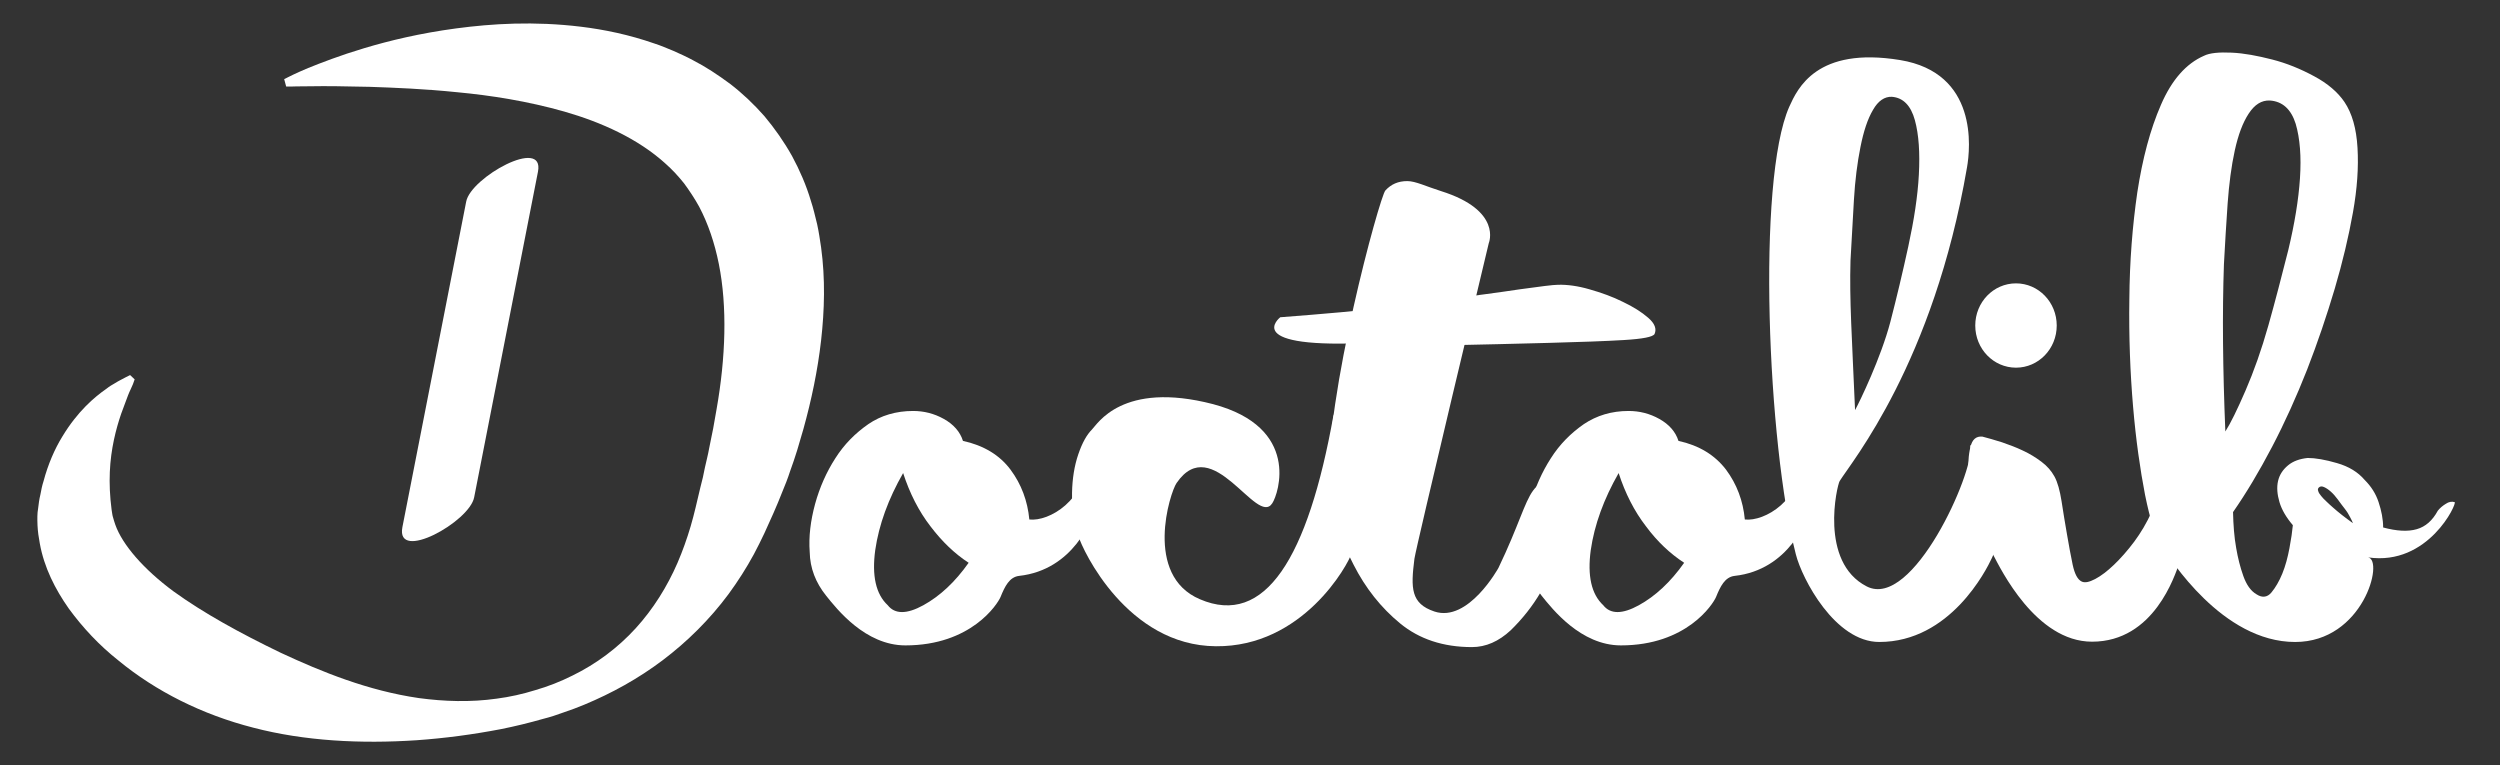 <?xml version="1.0" encoding="utf-8"?>
<!-- Generator: Adobe Illustrator 16.0.4, SVG Export Plug-In . SVG Version: 6.00 Build 0)  -->
<!DOCTYPE svg PUBLIC "-//W3C//DTD SVG 1.1//EN" "http://www.w3.org/Graphics/SVG/1.1/DTD/svg11.dtd">
<svg version="1.1" id="Calque_1" xmlns="http://www.w3.org/2000/svg" xmlns:xlink="http://www.w3.org/1999/xlink" x="0px" y="0px"
	 width="980px" height="300px" viewBox="111.5 0 980 300" enable-background="new 111.5 0 980 300" xml:space="preserve">
<rect x="111.5" y="0" width="980" height="300" fill="#333333" stroke="none"/>
<path fill="#FFFFFF" d="M610.236,197.276c-6.029,9.377-23.449-28.47-37.518-7.926c-2.569,3.684-12.954,36.177,9.154,45.554
	c25.458,10.94,42.319-15.966,52.368-72.24c0.56-2.792,0.224,30.593,1.674,29.588c1.454-1.005,2.905-1.118,4.469-0.445
	c1.562,0.668,2.789,2.01,3.571,3.906c0.895,1.896,1.117,4.578,0.895,7.816c-0.672,3.573-1.787,7.929-3.351,12.953
	c-1.564,5.135-19.43,37.182-53.37,36.846c-34.616-0.223-52.255-37.518-53.932-43.32c-1.674-5.81-2.569-11.394-2.456-16.864
	c0.113-5.47,0.892-10.494,2.456-15.073c1.563-4.578,3.351-7.703,5.36-9.713c2.01-1.9,11.723-19.205,47.454-9.939
	C621.4,167.575,612.691,193.59,610.236,197.276z"/>
<path fill="#FFFFFF" d="M695.094,95.335c0,0-28.473,118.912-29.142,123.716c-1.451,11.5-1.451,17.529,7.815,20.654
	c13.287,4.468,25.123-17.084,25.123-17.084c15.966-33.271,8.595-35.953,35.059-34.948c3.684,0.112-7.816,14.068-8.149,17.31
	c-0.336,1.67-1.23,5.134-2.904,10.494c-1.674,5.357-4.13,10.828-7.37,16.524c-3.238,5.584-7.258,10.608-11.833,15.074
	c-4.691,4.353-9.716,6.588-15.187,6.588c-11.277,0-20.657-3.128-28.138-9.27c-7.48-6.14-13.623-13.843-18.312-23.113
	c-4.688-9.264-9.267-19.652-9.713-29.701c-1.454-36.286,19.985-114.446,22.218-116.902c2.233-2.456,5.024-3.685,8.599-3.685
	c3.237,0,7.48,2.121,13.174,3.908C700.564,82.495,695.094,95.335,695.094,95.335L695.094,95.335z M955.028,200.515
	c2.123-4.915,5.247-6.476,9.268-4.576c4.02,1.897,5.583,5.917,4.691,11.946c-0.56,4.133-1.563,8.485-3.241,12.95
	c-1.674,4.579-9.822,30.706-34.166,30.706c-22.108,0-35.951-28.809-38.633-33.833c-2.568-4.686-4.688-9.823-6.476-15.52
	c-1.674-5.584-2.792-10.719-3.128-15.407c-0.445-4.691-0.223-8.484,0.56-11.5c0.672-3.015,2.232-4.355,4.691-4.132
	c2.233,0.559,4.799,1.338,7.703,2.232c2.901,1.005,5.584,2.01,8.149,3.237c2.682,1.231,5.024,2.683,7.26,4.356
	c2.233,1.674,3.907,3.57,5.135,5.806c1.229,2.233,2.123,5.471,2.792,9.714c0.669,4.242,1.341,8.598,2.123,12.953
	c0.778,4.353,1.45,8.372,2.232,11.946c0.782,3.573,1.897,5.807,3.571,6.588c1.23,0.56,2.904,0.224,5.25-1.005
	c2.343-1.23,4.799-3.128,7.367-5.583c2.568-2.456,5.248-5.471,7.93-9.044C950.673,208.89,953.019,204.983,955.028,200.515z"/>
<path fill="#FFFFFF" d="M613.36,124.364c16.079-1.228,31.711-2.567,47.008-4.354c15.297-1.675,3.906-0.893,16.191-2.456
	c12.282-1.564,22.554-2.903,30.593-4.131c8.149-1.118,13.174-1.787,15.074-1.787c3.573-0.111,7.816,0.446,12.392,1.787
	c4.691,1.339,9.044,2.902,13.063,4.912c4.02,1.898,7.371,4.02,9.939,6.254c2.568,2.233,3.351,4.354,2.456,6.364
	c-0.669,1.117-4.579,1.898-12.06,2.344c-7.37,0.448-17.193,0.782-29.478,1.117c-12.282,0.336-26.461,0.67-42.539,1.005
	c-16.079,0.336,27.02-3.795-25.905-1.117C597.059,137.094,613.36,124.364,613.36,124.364z M469.437,161.1
	c4.242,0,8.262,1.005,12.059,3.128c3.797,2.12,6.365,5.024,7.48,8.599c8.152,1.783,14.404,5.58,18.647,11.273
	c4.243,5.696,6.698,12.285,7.371,19.539c7.703,0.896,22.44-7.59,22.44-24.337c0-3.574,4.133,10.827,2.682,21.103
	c-0.336,2.679-7.707,23-29.142,25.343c-3.797,0.449-5.584,4.133-7.258,8.265c-1.23,2.902-11.613,18.98-37.294,18.98
	c-15.742,0-26.909-14.291-31.039-19.426c-4.132-5.138-6.365-10.834-6.478-17.196c-0.446-6.029,0.336-12.282,2.123-18.87
	c1.787-6.476,4.465-12.505,7.926-17.866c3.464-5.47,7.816-9.822,12.954-13.396C456.818,162.887,462.738,161.1,469.437,161.1z
	 M459.5,237.25c2.789,3.57,7.48,3.57,13.956,0c6.475-3.574,12.395-9.044,17.752-16.638c-5.47-3.57-10.382-8.262-14.96-14.292
	c-4.579-5.916-8.152-12.95-10.718-20.88c-5.807,10.159-9.493,20.208-10.944,30.257C453.245,225.637,454.809,232.895,459.5,237.25z
	 M749.918,161.1c4.242,0,8.262,1.005,12.059,3.128c3.794,2.12,6.362,5.024,7.48,8.599c8.149,1.783,14.291,5.58,18.647,11.273
	c4.242,5.696,6.698,12.285,7.367,19.539c7.706,0.896,22.443-7.59,22.443-24.337c0-3.574,4.13,10.827,2.679,21.103
	c-0.332,2.679-7.703,23-29.142,25.343c-3.797,0.449-5.584,4.133-7.258,8.265c-1.228,2.902-11.612,18.98-37.291,18.98
	c-15.746,0-26.909-14.291-31.042-19.426c-4.13-5.138-6.366-10.834-6.476-17.196c-0.336-6.029,0.336-12.282,2.12-18.87
	c1.786-6.476,4.468-12.505,7.929-17.866c3.461-5.47,7.816-9.822,12.951-13.396C737.41,162.887,743.217,161.1,749.918,161.1z
	 M739.979,237.25c2.792,3.57,7.48,3.57,13.959,0c6.476-3.574,12.392-9.044,17.752-16.638c-5.471-3.57-10.494-8.262-14.963-14.292
	c-4.576-5.916-8.149-12.95-10.719-20.88c-5.807,10.159-9.49,20.208-10.94,30.257C733.727,225.637,735.29,232.895,739.979,237.25z"/>
<path fill="#FFFFFF" d="M896.744,196.385c-2.456-1.677-13.623-26.913-12.841-20.993c1.341,9.713-22.554,63.758-40.643,54.488
	c-18.757-9.604-11.612-39.751-10.608-41.314c4.803-7.7,36.736-46.224,49.913-122.932c1.338-7.593,4.353-37.07-26.241-42.094
	c-32.715-5.359-40.195,11.166-43.434,18.311c-12.841,29.031-8.484,132.2,2.569,175.411c2.455,9.716,15.406,34.393,32.712,34.393
	c27.805,0,41.983-28.25,44.106-32.829c2.12-4.578,4.13-9.044,5.807-13.396C899.759,201.073,899.199,198.059,896.744,196.385
	L896.744,196.385z M836.896,102.145c0.449-8.039,0.896-15.967,1.341-23.782c0.446-7.705,1.341-14.627,2.568-20.769
	c1.229-6.141,2.792-10.942,4.912-14.515c2.01-3.574,4.578-5.249,7.37-5.138c4.466,0.336,7.48,3.462,9.044,9.157
	c1.564,5.693,2.01,12.839,1.564,21.326c-0.449,8.485-1.9,17.865-4.133,28.137s-4.578,20.098-7.034,29.588
	c-3.684,14.068-12.06,31.375-13.846,34.616C837.455,131.958,836.449,117.443,836.896,102.145L836.896,102.145z M1073.721,196.831
	c-1.118-0.336-2.346-0.113-3.464,0.669c-1.115,0.668-2.233,1.563-3.125,2.679c-2.123,3.909-4.802,6.255-8.263,7.26
	c-3.46,1.005-7.815,0.779-13.176-0.672c0-3.237-0.67-6.588-1.787-9.936c-1.115-3.352-2.902-6.143-5.471-8.712
	c-2.568-3.015-6.14-5.244-10.831-6.588c-4.579-1.338-8.485-2.01-11.5-2.01c-3.128,0.339-5.693,1.23-7.703,2.904
	s-3.351,3.684-3.909,6.14c-0.56,2.459-0.333,5.251,0.559,8.266s2.679,6.029,5.247,9.044c-0.223,2.455-0.669,5.471-1.341,9.044
	c-0.669,3.573-1.561,6.921-2.788,9.937c-1.231,3.015-2.683,5.47-4.246,7.37c-1.561,1.899-3.57,2.232-5.804,0.781
	c-2.346-1.341-4.02-3.796-5.25-7.26c-1.229-3.461-2.12-7.034-2.789-10.941c-0.781-4.353-1.117-9.044-1.23-14.068
	c5.138-7.367,10.275-15.966,15.3-25.568c5.024-9.604,9.6-19.766,13.732-30.259c4.13-10.608,7.703-21.215,10.831-31.711
	c3.125-10.606,5.471-20.544,7.145-29.923c1.677-9.38,2.232-17.754,1.786-25.347c-0.445-7.592-2.119-13.51-5.134-17.977
	c-2.569-3.795-6.589-7.257-11.836-10.049c-5.361-2.901-10.831-5.136-16.524-6.587c-5.697-1.452-10.944-2.457-15.856-2.68
	c-4.914-0.223-8.598,0.111-10.83,1.228c-6.925,3.015-12.618,9.38-16.861,19.206c-4.242,9.713-7.257,21.214-9.267,34.278
	c-1.899,13.064-3.015,27.021-3.128,41.87c-0.223,14.851,0.336,28.919,1.451,42.095c1.118,13.174,2.791,24.786,4.691,34.615
	c2.01,9.937,4.13,16.635,6.589,20.208c3.124,4.688,23.668,37.518,52.255,37.518c26.684,0,34.945-32.156,28.583-33.162
	C1063.448,221.953,1074.835,197.163,1073.721,196.831L1073.721,196.831z M983.279,103.598c0.445-8.04,0.892-15.967,1.45-23.784
	c0.56-7.705,1.451-14.626,2.792-20.769c1.338-6.141,3.125-10.941,5.471-14.514c2.346-3.574,5.024-5.248,8.262-5.136
	c5.024,0.334,8.375,3.46,10.162,9.156c1.674,5.695,2.232,12.841,1.674,21.326c-0.559,8.487-2.123,17.866-4.578,28.137
	c-2.569,10.161-5.135,20.099-7.816,29.59c-2.679,9.49-5.693,17.977-8.932,25.457c-3.237,7.48-5.919,12.951-7.929,16.079
	C982.83,144.687,982.606,122.802,983.279,103.598L983.279,103.598z M1026.041,198.953c-0.893-0.785-1.784-1.563-2.566-2.349
	c-0.895-0.778-1.563-1.561-2.122-2.229c-0.56-0.672-1.005-1.341-1.115-1.9c-0.226-0.556-0.113-1.005,0.223-1.341
	c0.556-0.559,1.229-0.559,2.011-0.22c0.781,0.333,1.674,0.893,2.678,1.784c0.893,0.781,1.897,1.896,2.792,3.128
	c0.892,1.228,1.787,2.455,2.679,3.573c0.895,1.115,1.564,2.229,2.123,3.348c0.559,1.005,0.892,1.787,1.115,2.346
	C1030.732,202.86,1028.164,200.851,1026.041,198.953z"/>
<path fill="#FFFFFF" d="M917.737,127.604c0,9.156-7.147,16.524-15.969,16.524s-15.966-7.369-15.966-16.524
	c0-9.155,7.145-16.526,15.966-16.526S917.737,118.448,917.737,127.604z M163.609,150.605c0,0-0.333,0.668-0.892,2.01
	c-0.669,1.338-1.341,3.127-2.233,5.583c-1.9,4.799-4.243,11.833-5.36,20.208c-0.559,4.243-0.782,8.821-0.559,13.732
	c0.113,2.456,0.336,5.024,0.672,7.594c0.223,1.341,0.333,2.456,0.556,3.015c0.226,0.892,0.559,1.896,0.895,2.901
	c2.792,7.93,11.164,17.533,22.777,26.128c11.726,8.488,26.127,16.418,42.096,24.117c16.079,7.483,34.167,14.854,54.152,17.756
	c9.939,1.338,20.211,1.677,30.483,0.223c5.134-0.669,10.159-1.786,15.183-3.351c5.025-1.451,9.826-3.348,14.518-5.693
	c9.377-4.575,17.862-10.944,24.787-18.534c6.921-7.593,12.395-16.414,16.415-25.682c2.01-4.688,3.684-9.38,5.134-14.292
	c1.451-4.911,2.456-9.603,3.797-15.187l1.005-4.02l0.782-3.793c0.559-2.569,1.228-5.024,1.674-7.594
	c0.446-2.568,1.118-5.138,1.564-7.706c0.446-2.569,0.892-5.135,1.341-7.594c3.57-20.208,4.243-40.194,0.892-56.942
	c-1.674-8.375-4.242-15.855-7.703-22.444c-1.787-3.238-3.796-6.252-5.919-9.156c-2.233-2.792-4.688-5.47-7.367-7.816
	c-10.721-9.713-25.123-16.19-39.527-20.321c-14.515-4.131-28.919-6.364-41.983-7.592c-13.064-1.341-24.677-1.787-34.39-2.121
	c-9.713-0.225-17.419-0.336-22.667-0.225c-5.248,0-8.039,0.111-8.039,0.111h-2.01l-0.782-2.901l1.787-0.894
	c0,0,2.568-1.341,7.593-3.462c5.025-2.01,12.395-4.913,22.108-7.816c9.713-2.902,21.662-5.805,35.84-7.704
	c14.182-1.898,30.596-2.903,49.018-0.67c9.157,1.117,18.87,3.126,28.809,6.588c2.456,0.781,5.024,1.898,7.48,2.903
	c2.456,1.117,5.024,2.233,7.48,3.572c5.024,2.569,9.936,5.806,14.737,9.378c4.802,3.685,9.267,7.928,13.4,12.618
	c4.02,4.801,7.703,10.049,10.831,15.632c3.015,5.582,5.584,11.5,7.371,17.529c1.005,3.015,1.674,6.029,2.456,9.156
	c0.669,3.015,1.115,6.141,1.564,9.155c1.674,12.282,1.338,24.565,0,36.4c-1.341,11.836-3.796,23.449-6.924,34.726
	c-0.782,2.791-1.674,5.583-2.456,8.372c-0.895,2.795-1.787,5.583-2.792,8.265c-0.892,2.789-2.01,5.584-3.127,8.263l-1.674,4.129
	c-0.559,1.342-1.115,2.569-1.674,3.91l-3.574,7.93c-1.341,2.788-2.679,5.58-4.133,8.259c-2.902,5.36-6.252,10.608-9.936,15.633
	c-7.37,9.936-16.191,18.646-25.792,25.904c-9.603,7.257-19.988,12.954-30.706,17.419c-2.679,1.118-5.361,2.123-8.04,3.015
	c-2.679,1.006-5.47,1.897-8.152,2.569c-5.47,1.563-10.94,2.901-16.524,4.02c-11.054,2.12-21.995,3.573-33.048,4.353
	c-21.885,1.451-43.883,0.336-63.981-4.911c-20.099-5.138-38.297-14.295-52.924-26.354c-7.48-5.916-13.956-12.837-19.429-20.317
	c-5.357-7.594-9.713-16.191-11.387-25.568c-0.449-2.35-0.782-4.692-0.895-7.034c-0.11-2.683-0.11-4.805,0.223-6.589
	c0.223-1.899,0.449-3.687,0.895-5.471c0.333-1.79,0.669-3.573,1.228-5.25c1.787-6.698,4.356-12.618,7.371-17.529
	c5.916-9.826,12.614-15.52,17.306-18.761c1.115-0.892,2.233-1.561,3.238-2.12c0.892-0.558,1.674-1.005,2.343-1.339
	c1.341-0.67,1.9-1.005,1.9-1.005l1.787-0.894l1.787,1.675L163.609,150.605L163.609,150.605z"/>
<path fill="#FFFFFF" d="M294.247,79.032c-8.372,42.542-16.634,85.082-25.009,127.621c-2.679,13.959,26.351-2.119,28.137-11.72
	c8.375-42.545,16.637-85.084,25.009-127.624C325.066,53.464,296.034,69.542,294.247,79.032L294.247,79.032z"/>
</svg>
